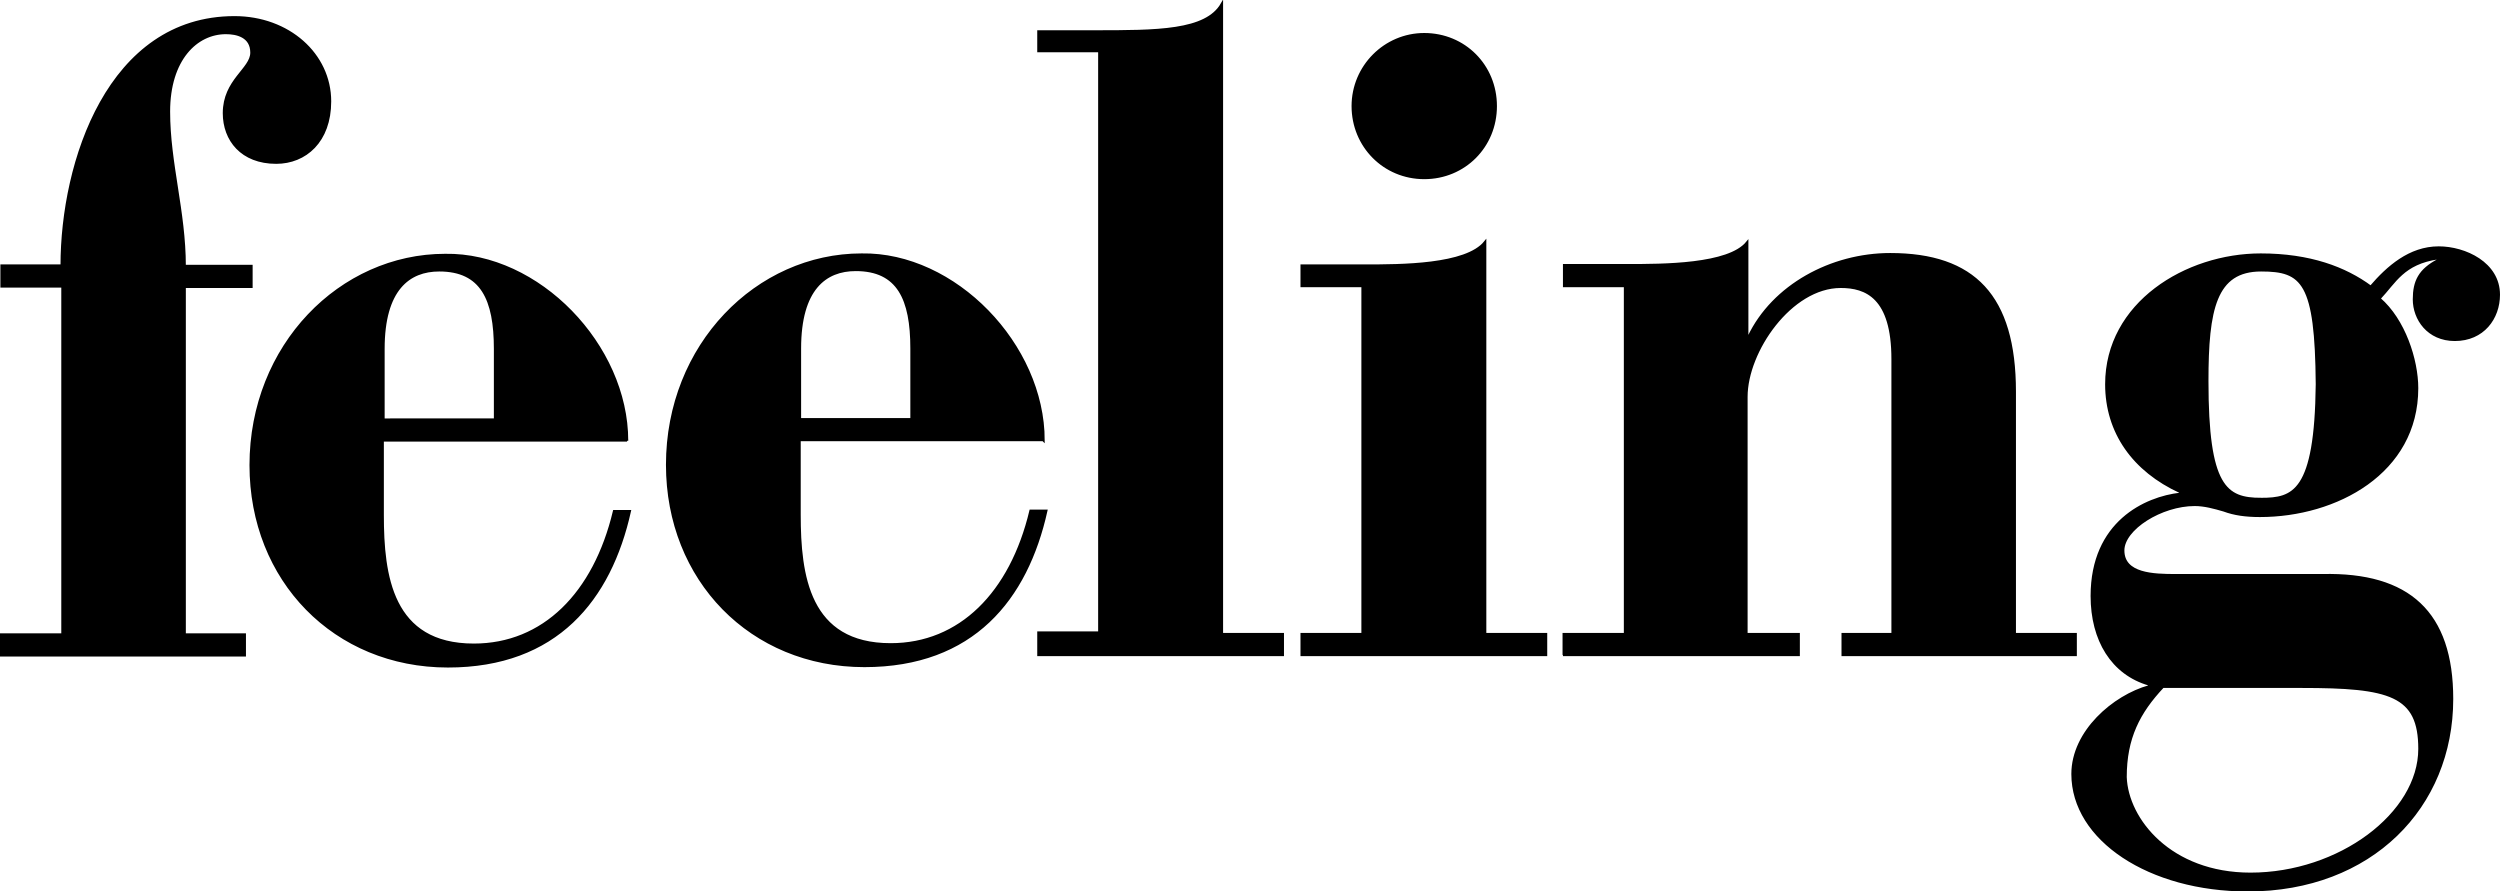 <svg viewBox="0 0 636.3 226.8" xmlns="http://www.w3.org/2000/svg">
	<path d="M575.5 127c-9 0-13.7-3-13.7-30 0-18.3 2-28.2 13.7-28.2 10.6 0 14 3 14.2 29-.3 27.6-6 29.2-14.2 29.2m10.3 47.8c22.5 0 30 2 30 15.8 0 16.5-20.4 31.8-43 31.8-20.4 0-31.4-13.8-31.8-24.6 0-10 3.4-16.5 9.5-23h35.3zm-32-28.4c-5.7 0-13.4-.2-13.4-6.3 0-5.5 9.7-11.6 18.2-11.6 2.5 0 5 .7 7.4 1.4 2.7 1 5.6 1.4 9.2 1.4 19.4 0 40-11 40-32.5 0-7.2-3.3-17.4-9.6-22.8 4-4.2 6-9 15-10.3v.5c-4.8 2.5-6.2 5.4-6.2 10 0 5 3.6 10.3 10.4 10.3C632 86.5 636 81 636 75c0-8-8.6-12-15.3-12-7.4 0-13 5-17.3 10-6.5-4.8-15.5-8.2-28-8.2-19 0-39.3 12.4-39.3 33 0 12.3 7 22 18.8 27.4v.5c-8.8 1-22.5 7.2-22.5 26 0 11.2 5.2 19.8 14.6 22.5v.5c-9 2.5-19.5 11.5-19.5 22.3 0 16.7 19.6 29.6 44.6 29.6 31.4 0 52-21.2 52-48.7 0-22-11-32-33-31.5h-37.3zm-156 20.3h60v-5.3h-13.3V101c0-11.6 11.3-28 24-28 6.4 0 13.2 2.6 13.2 18.4v70H469v5.3h59.3v-5.3h-15.5V99.7c0-24.4-10.4-35-31.7-35-15 0-29.8 8-36 21h-.4v-24c-4.7 5.8-21.4 5.8-30.6 5.8h-16v5.3h15.5v88.6H398v5.3zM344.3 27c0 10.2 8 18.3 18.2 18.3s18.2-8 18.2-18.3-8-18.3-18.2-18.3c-10 0-18.2 8.2-18.2 18.3m-13 139.7h62.2v-5.3H378V61.6c-4.8 6-21.5 6-30.7 6h-16v5.2h15.5v88.6h-15.5v5.3zm-67 0h62.2v-5.3H311V1c-4 7-16.5 7-32.5 7h-14.2v5h15.5v148h-15.5v5.5zm-60.7-60v-18c0-15.2 6.5-20 14.2-20 10.8 0 14.2 7.4 14.2 20v18h-28.5zm62 5.4c0-24.3-22.6-47.7-46.3-47.3-26.6 0-49.5 23-49.5 53.5 0 29.3 21.4 51.2 50.2 51.2 27.6 0 41.3-17 46.3-39.5h-4c-5 21-18 34-35.6 34-21 0-23.2-17.6-23.2-33v-19h62zm-168-5.3v-18c0-15.2 6.5-20 14.2-20 10.8 0 14.2 7.4 14.2 20v18H97.4zm62 5.4c0-24.3-22.6-47.7-46.3-47.3-26.6 0-49.5 23-49.5 53.5 0 29.3 21.4 51.2 50.2 51.2 27.6 0 41.3-17 46.3-39.5h-4c-5 21-18 34-35.7 34-21 0-23.2-17.6-23.2-33v-19h62.2zM47 73h17v-5.3H47c0-13.8-4-26.2-4-39.3 0-13.3 7-20 14.5-20 2.7 0 6.5.8 6.5 5s-7 7-7 15.4c0 6.8 4.5 12.6 13.3 12.6C77.7 41.4 84 36 84 25.8c0-12-10.6-21.4-24.3-21.4-32 0-44 36.8-44 63.2H.4v5.3h15.5v88.6H.3v5.3h62v-5.3H47V72.8z"></path>
	<path d="M575.5 127c-9 0-13.7-3-13.7-30 0-18.3 2-28.2 13.7-28.2 10.6 0 14 3 14.2 29-.3 27.6-6 29.2-14.2 29.2zm10.3 47.8c22.5 0 30 2 30 15.8 0 16.5-20.4 31.8-43 31.8-20.4 0-31.4-13.8-31.8-24.6 0-10 3.4-16.5 9.5-23h35.3zm-32-28.4c-5.7 0-13.4-.2-13.4-6.3 0-5.5 9.7-11.6 18.2-11.6 2.5 0 5 .7 7.4 1.4 2.7 1 5.6 1.4 9.2 1.4 19.4 0 40-11 40-32.5 0-7.2-3.3-17.4-9.6-22.8 4-4.2 6-9 15-10.3v.5c-4.8 2.5-6.2 5.4-6.2 10 0 5 3.6 10.3 10.4 10.3C632 86.5 636 81 636 75c0-8-8.6-12-15.3-12-7.4 0-13 5-17.3 10-6.5-4.8-15.5-8.2-28-8.2-19 0-39.3 12.4-39.3 33 0 12.3 7 22 18.8 27.4v.5c-8.8 1-22.5 7.2-22.5 26 0 11.2 5.2 19.8 14.6 22.5v.5c-9 2.5-19.5 11.5-19.5 22.3 0 16.7 19.6 29.6 44.6 29.6 31.4 0 52-21.2 52-48.7 0-22-11-32-33-31.5h-37.3zm-156 20.3h60v-5.3h-13.3V101c0-11.6 11.3-28 24-28 6.4 0 13.2 2.6 13.2 18.4v70H469v5.3h59.3v-5.3h-15.5V99.7c0-24.4-10.4-35-31.7-35-15 0-29.8 8-36 21h-.4v-24c-4.7 5.8-21.4 5.8-30.6 5.8h-16v5.3h15.5v88.6H398v5.3zM344.3 27c0 10.2 8 18.3 18.2 18.3s18.2-8 18.2-18.3-8-18.3-18.2-18.3c-10 0-18.2 8.2-18.2 18.3zm-13 139.7h62.2v-5.3H378V61.6c-4.8 6-21.5 6-30.7 6h-16v5.2h15.5v88.6h-15.5v5.3zm-67 0h62.2v-5.3H311V1c-4 7-16.5 7-32.5 7h-14.2v5h15.5v148h-15.5v5.5zm-60.7-60v-18c0-15.2 6.5-20 14.2-20 10.8 0 14.2 7.4 14.2 20v18h-28.5zm62 5.4c0-24.3-22.6-47.7-46.3-47.3-26.6 0-49.5 23-49.5 53.5 0 29.3 21.4 51.2 50.2 51.2 27.6 0 41.3-17 46.3-39.5h-4c-5 21-18 34-35.6 34-21 0-23.2-17.6-23.2-33v-19h62zm-168-5.3v-18c0-15.2 6.5-20 14.2-20 10.8 0 14.2 7.4 14.2 20v18H97.4zm62 5.4c0-24.3-22.6-47.7-46.3-47.3-26.6 0-49.5 23-49.5 53.5 0 29.3 21.4 51.2 50.2 51.2 27.6 0 41.3-17 46.3-39.5h-4c-5 21-18 34-35.7 34-21 0-23.2-17.6-23.2-33v-19h62.2zM47 73h17v-5.3H47c0-13.8-4-26.2-4-39.3 0-13.3 7-20 14.5-20 2.7 0 6.5.8 6.5 5s-7 7-7 15.4c0 6.8 4.5 12.6 13.3 12.6C77.7 41.4 84 36 84 25.8c0-12-10.6-21.4-24.3-21.4-32 0-44 36.8-44 63.2H.4v5.3h15.5v88.6H.3v5.3h62v-5.3H47V72.8z" fill="none" stroke="#000" stroke-width=".6"></path>
</svg>

